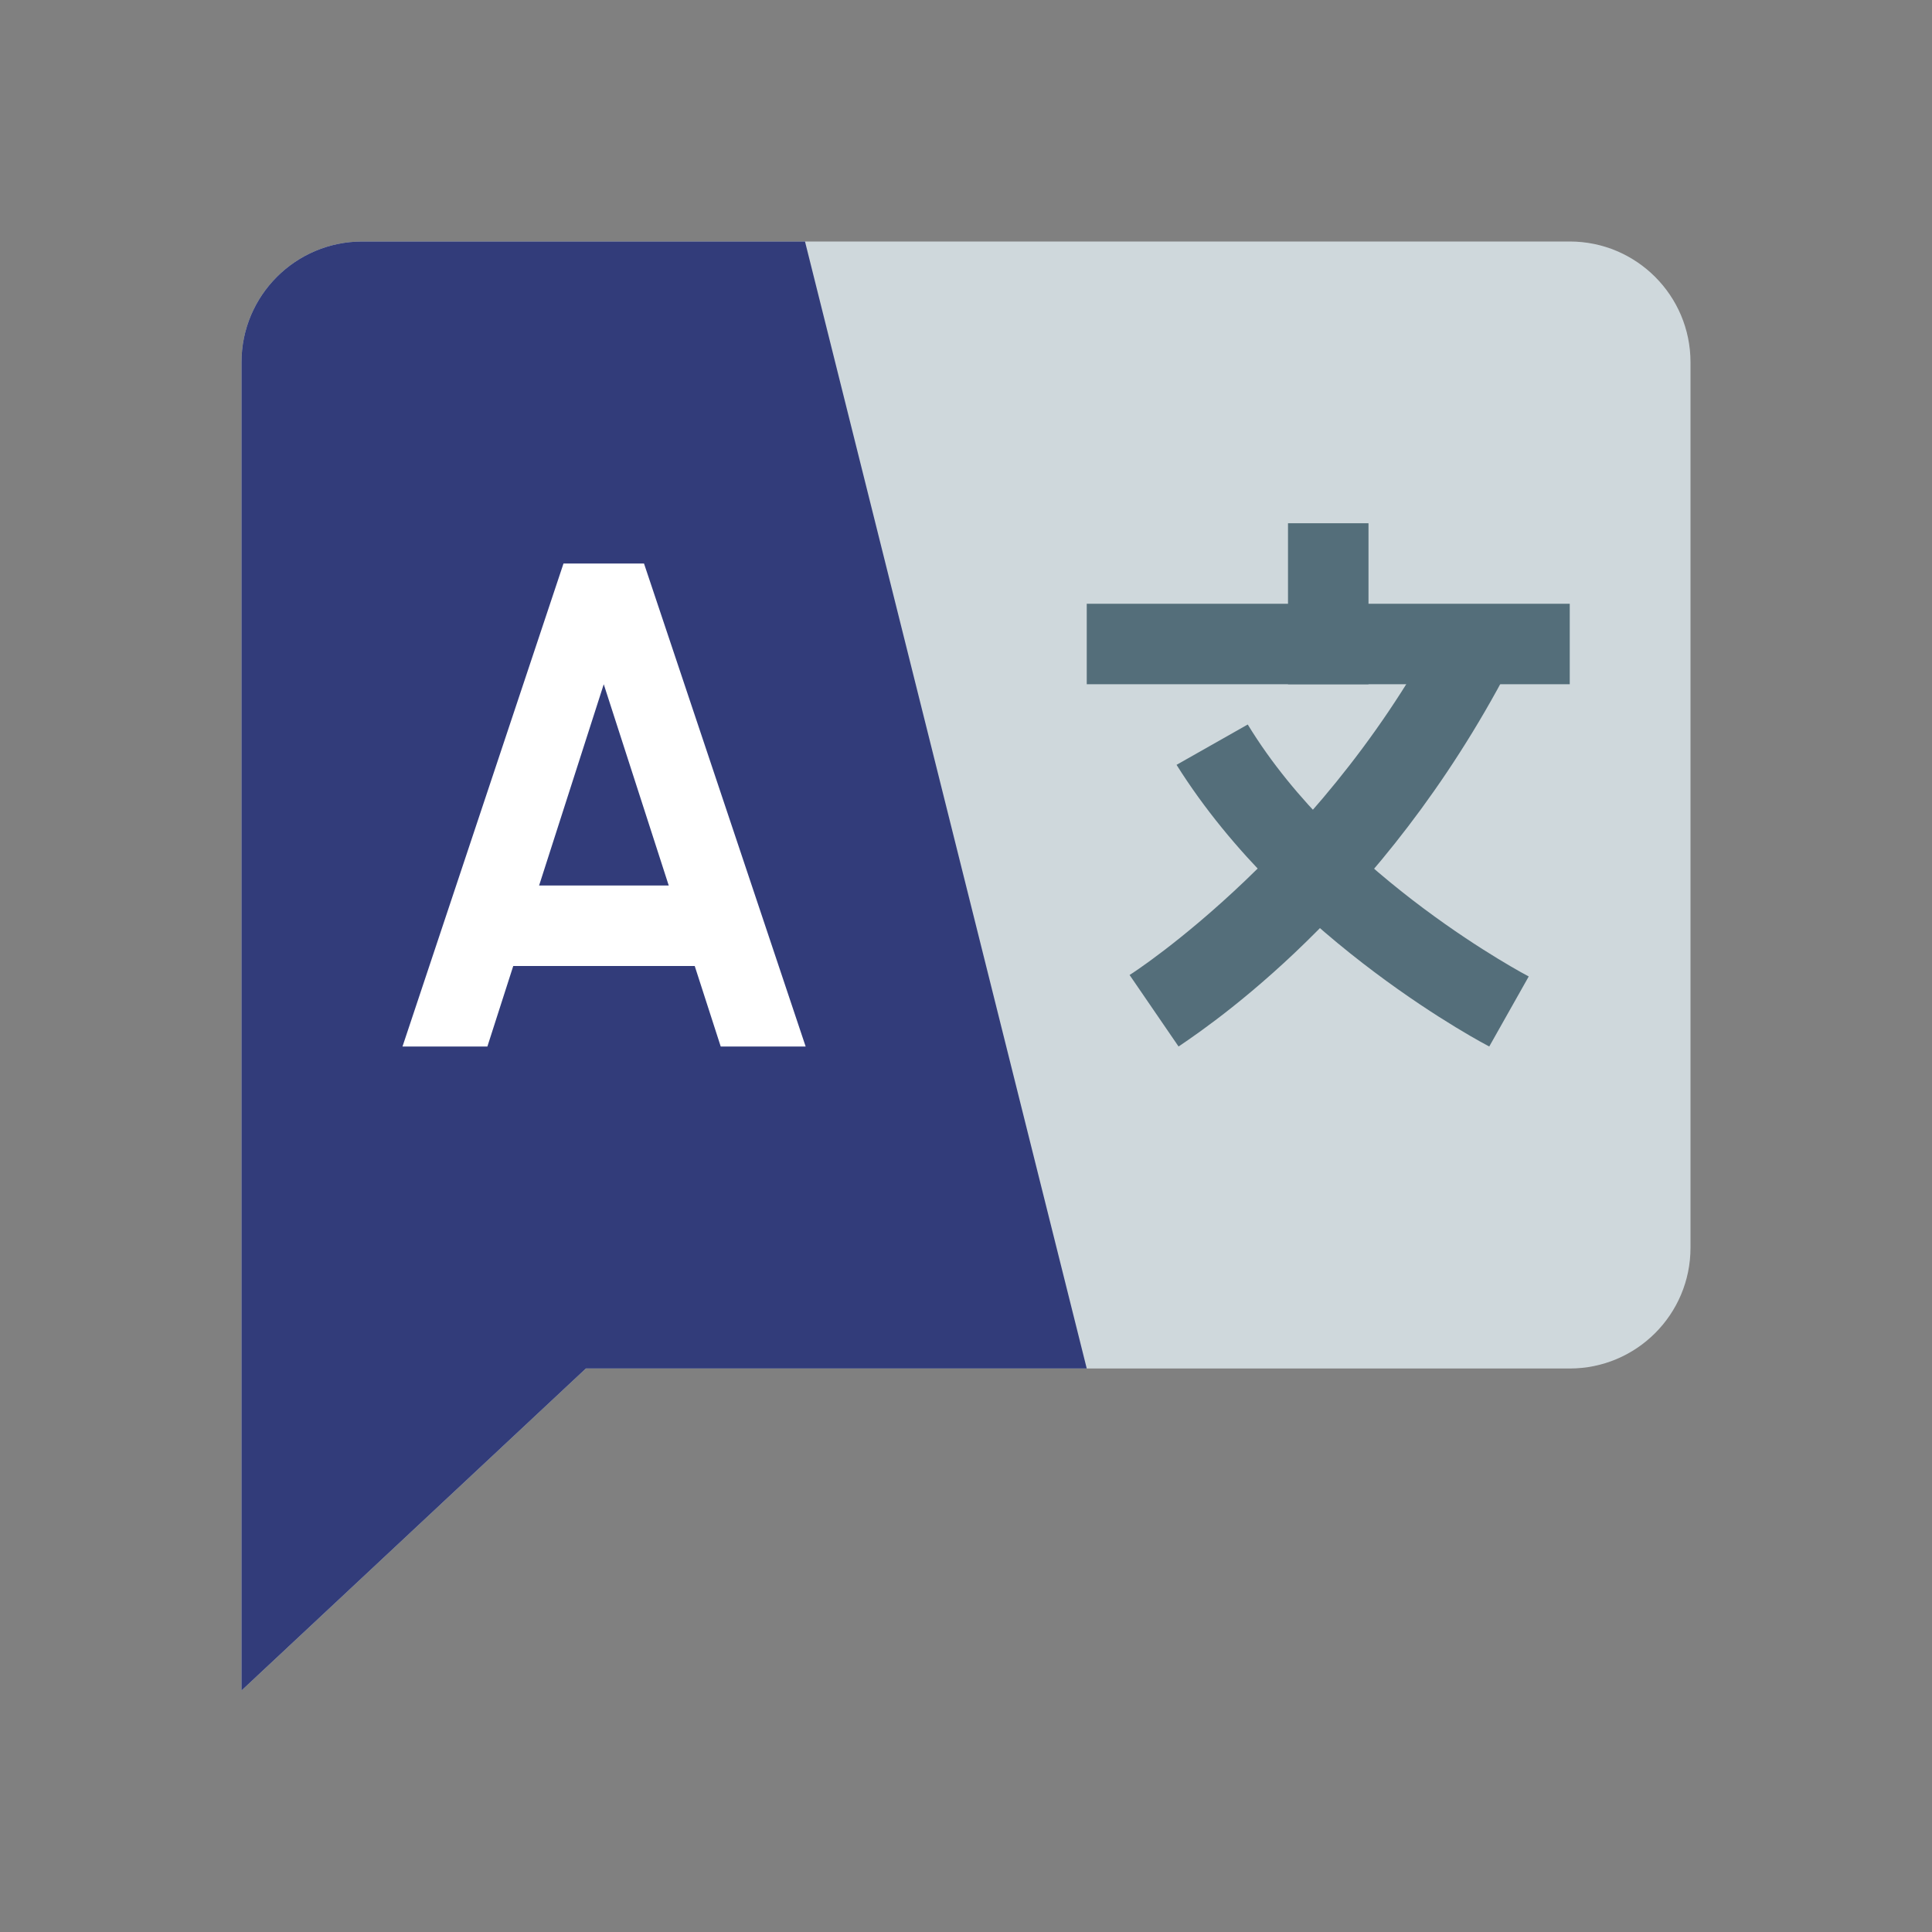 <svg xmlns="http://www.w3.org/2000/svg" x="0px" y="0px" width="240" height="240" viewBox="0 0 48 48"
    style=" fill:#000000;">
    <rect x="0" y="0" width="48" height="48" fill="#808080" stroke="none"/>
    <path fill="#cfd8dc" d="M39,6H9C7.343,6,6,7.344,6,9v33l8.556-8H39c1.656,0,3-1.344,3-3V9C42,7.344,40.656,6,39,6z">
    </path>
    <path fill="#323c7a" d="M20,6H9C7.343,6,6,7.344,6,9v33l8.556-8H27L20,6z"></path>
    <path fill="#546e7a"
        d="M28.064,24.223c0.061-0.031,4.994-3.219,7.936-9.115L37.79,16c-3.082,6.25-7.457,9.292-8.509,10L28.064,24.223z">
    </path>
    <path fill="#546e7a"
        d="M37 26c0 0-5-2.583-7.769-6.998L31 18c2.333 3.833 6.981 6.26 6.981 6.26L37 26zM27 15H39V17H27z"></path>
    <path fill="#546e7a" d="M32 13H34V17H32z"></path>
    <path fill="#fff" d="M12 22H18V24H12z"></path>
    <path fill="#fff" d="M12.109 26L15 17 17.906 26 20.016 26 16 14 14 14 10 26z"></path>
</svg>